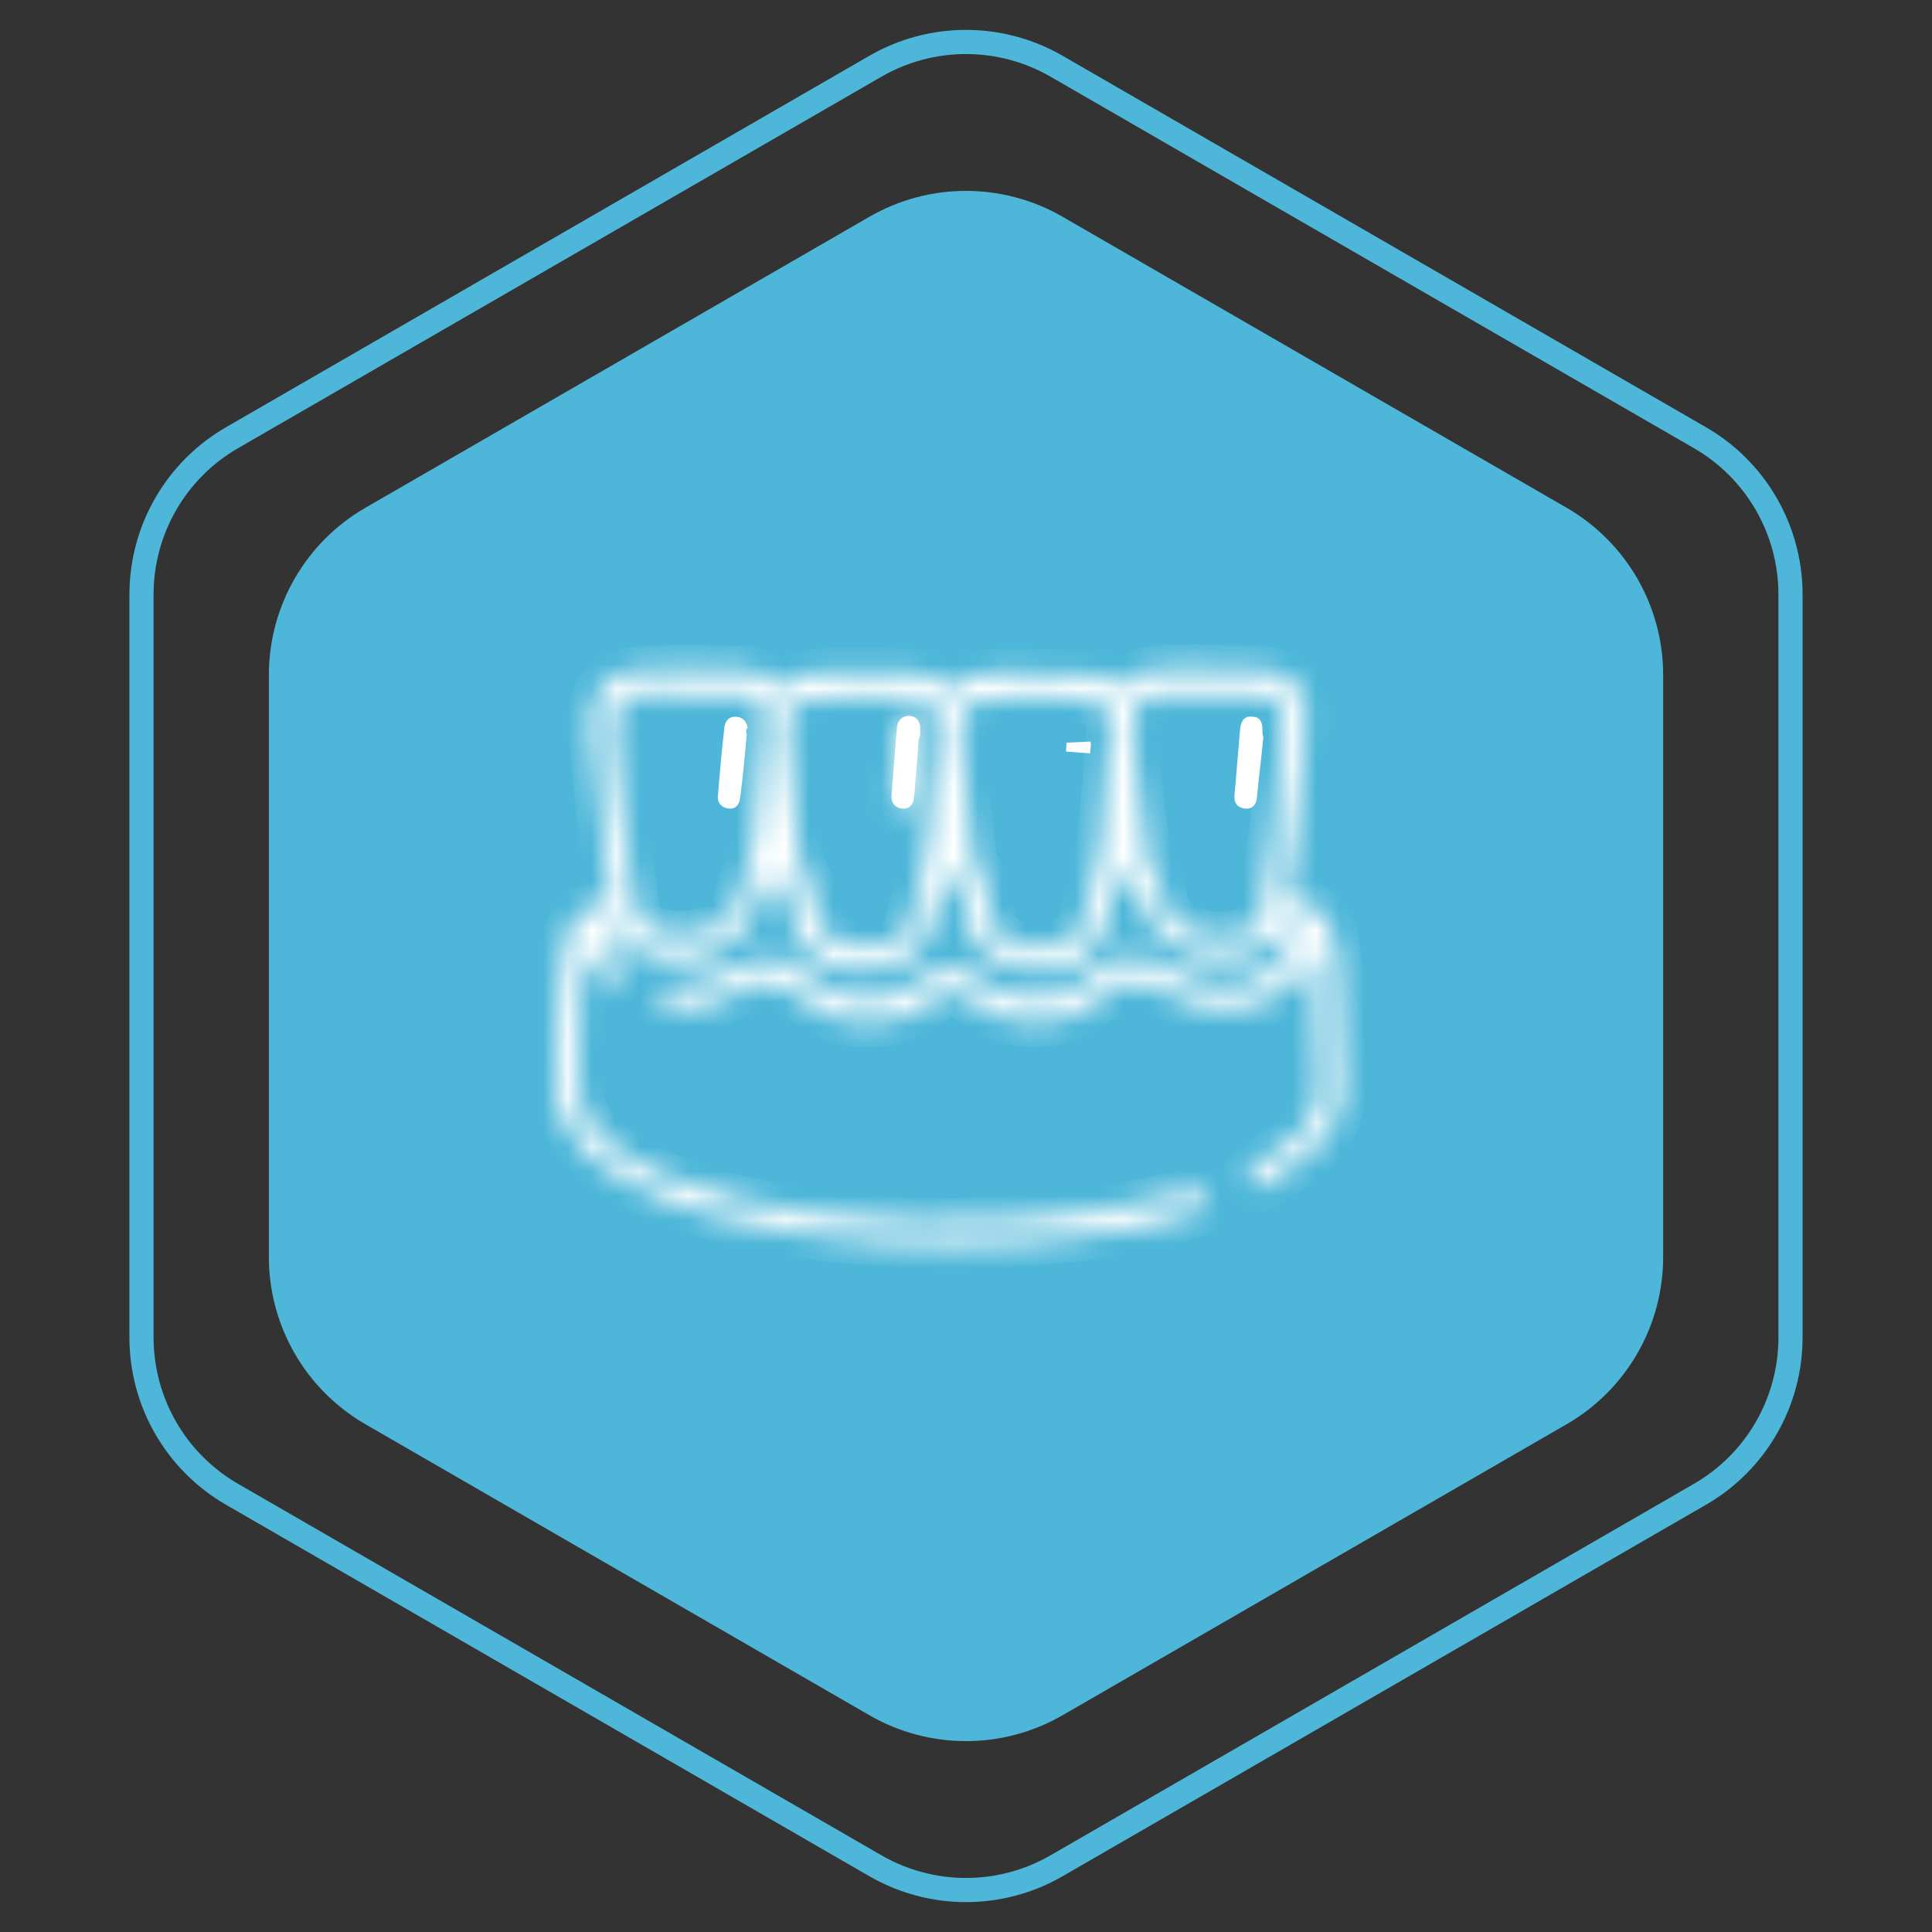 <svg width="80" height="80" viewBox="0 0 80 80" fill="none" xmlns="http://www.w3.org/2000/svg">
<rect x="0" y="0" width="80" height="80" fill="#333333" stroke="none"/>
<path d="M36 8.976C38.475 7.547 41.525 7.547 44 8.976L64.868 21.024C67.343 22.453 68.868 25.094 68.868 27.952V52.048C68.868 54.906 67.343 57.547 64.868 58.976L44 71.024C41.525 72.453 38.475 72.453 36 71.024L15.133 58.976C12.657 57.547 11.133 54.906 11.133 52.048V27.952C11.133 25.094 12.657 22.453 15.133 21.024L36 8.976Z" fill="#4EB7D9"/>
<path d="M36.25 2.742C38.571 1.403 41.429 1.403 43.75 2.742L70.391 18.124C72.712 19.463 74.141 21.939 74.141 24.619V55.381C74.141 58.061 72.712 60.537 70.391 61.876L43.75 77.258C41.429 78.597 38.571 78.597 36.25 77.258L9.609 61.876C7.288 60.537 5.859 58.061 5.859 55.381V24.619C5.859 21.939 7.288 19.463 9.609 18.124L36.25 2.742Z" stroke="#4EB7D9"/>
<mask id="path-3-inside-1_923_1868" fill="white">
<path d="M23.086 42.427C23.125 41.813 23.163 41.237 23.201 40.622C23.24 40.123 23.278 39.624 23.393 39.163C23.585 38.011 24.162 37.512 25.314 37.319C25.237 36.705 25.122 36.052 25.045 35.399C24.853 33.671 24.699 31.981 24.507 30.253C24.507 30.215 24.507 30.215 24.507 30.176C24.469 28.602 25.006 27.872 26.543 27.757C27.925 27.642 29.346 27.718 30.767 27.757C31.343 27.757 31.843 28.026 32.227 28.448C32.841 27.987 33.532 27.872 34.262 27.834C35.414 27.834 36.605 27.834 37.757 27.872C38.333 27.91 38.87 28.102 39.331 28.525C39.907 28.026 40.599 27.872 41.29 27.872C42.596 27.872 43.901 27.872 45.169 27.949C45.591 27.987 45.975 28.218 46.436 28.371C47.051 27.718 47.972 27.68 48.894 27.68C50.008 27.68 51.16 27.68 52.274 27.757C53.541 27.872 54.156 28.602 54.079 29.907C53.964 31.52 53.81 33.133 53.618 34.746C53.541 35.591 53.388 36.398 53.272 37.243C54.348 37.281 54.962 37.857 55.231 38.856C55.308 39.163 55.346 39.47 55.385 39.777C55.461 41.506 55.538 43.195 55.577 44.924C55.615 46.037 55.116 46.998 54.271 47.727C53.695 48.226 53.042 48.649 52.389 49.071C52.12 49.263 51.851 49.148 51.736 48.918C51.582 48.649 51.698 48.457 51.967 48.265C52.504 47.919 53.08 47.574 53.541 47.19C54.271 46.575 54.693 45.73 54.616 44.732C54.54 43.119 54.501 41.506 54.424 39.931C54.424 39.816 54.386 39.662 54.348 39.509C54.309 39.547 54.309 39.547 54.309 39.585C53.503 41.314 51.544 42.274 49.355 41.582C48.856 41.429 48.356 41.198 47.896 40.93C47.204 40.545 46.59 40.545 45.975 41.045C45.783 41.237 45.553 41.39 45.322 41.544C43.825 42.619 41.943 42.619 40.407 41.582C39.447 40.93 39.37 40.93 38.41 41.582C36.873 42.658 34.953 42.619 33.417 41.544C33.187 41.352 32.918 41.198 32.687 41.006C32.15 40.584 31.612 40.584 30.998 40.891C30.498 41.16 29.999 41.429 29.423 41.582C28.924 41.736 28.424 41.775 27.887 41.813C27.58 41.851 27.388 41.621 27.388 41.314C27.388 41.006 27.541 40.853 27.887 40.853C28.732 40.853 29.5 40.584 30.23 40.2C30.652 40.008 31.074 39.816 31.535 39.701C32.073 39.585 32.572 39.777 32.995 40.046C33.302 40.238 33.609 40.469 33.878 40.699C35.107 41.582 36.566 41.621 37.834 40.737C37.91 40.661 37.987 40.622 38.102 40.545C38.986 39.969 39.715 39.931 40.56 40.545C41.06 40.891 41.52 41.198 42.135 41.275C43.057 41.429 43.94 41.314 44.708 40.737C44.938 40.545 45.207 40.392 45.438 40.2C46.321 39.509 47.243 39.509 48.203 40.046C48.856 40.43 49.547 40.699 50.315 40.814C51.621 40.968 52.927 40.277 53.426 39.086C53.503 38.856 53.541 38.587 53.58 38.356C53.541 38.318 53.503 38.318 53.464 38.28C53.349 38.395 53.195 38.472 53.119 38.587C52.12 39.816 49.816 40.008 48.472 39.086C47.742 38.587 47.358 37.819 47.127 37.012C47.127 36.935 47.089 36.859 47.089 36.782C47.012 36.513 46.859 36.398 46.59 36.398C46.321 36.398 46.167 36.551 46.091 36.82C46.014 37.204 45.937 37.55 45.86 37.934C45.553 39.317 44.746 40.085 43.325 40.2C42.442 40.277 41.597 40.085 40.868 39.509C40.483 39.201 40.215 38.779 40.099 38.28C39.984 37.78 39.907 37.281 39.792 36.782C39.754 36.551 39.639 36.398 39.37 36.398C39.101 36.398 38.947 36.513 38.909 36.782C38.832 37.166 38.755 37.55 38.678 37.972C38.486 39.125 37.757 39.777 36.681 40.085C35.837 40.315 35.03 40.238 34.224 39.893C33.494 39.547 33.033 39.009 32.879 38.241C32.803 37.857 32.726 37.435 32.611 37.051C32.534 36.628 32.38 36.475 32.073 36.436C31.766 36.436 31.612 36.59 31.497 37.012C30.921 39.432 28.233 40.545 26.082 39.163C25.813 38.971 25.583 38.702 25.314 38.51C25.237 38.433 25.122 38.433 25.045 38.395C25.045 38.472 24.968 38.625 25.006 38.664C25.198 39.048 25.39 39.47 25.621 39.854C25.813 40.161 25.813 40.392 25.583 40.584C25.352 40.776 25.083 40.737 24.853 40.43C24.622 40.123 24.43 39.777 24.2 39.393C24.123 40.085 24.046 40.737 24.046 41.39C24.008 42.543 24.008 43.695 23.97 44.847C23.931 45.653 24.238 46.345 24.776 46.921C25.544 47.766 26.543 48.303 27.618 48.726C29.577 49.532 31.689 49.955 33.763 50.262C36.566 50.646 39.408 50.684 42.212 50.492C44.516 50.339 46.82 50.032 49.086 49.379C49.163 49.34 49.278 49.34 49.355 49.302C49.662 49.263 49.854 49.379 49.931 49.609C50.008 49.878 49.893 50.108 49.624 50.185C48.932 50.377 48.28 50.569 47.588 50.723C44.017 51.491 40.445 51.644 36.797 51.452C34.339 51.299 31.919 50.992 29.538 50.339C28.04 49.916 26.619 49.417 25.314 48.534C24.2 47.766 23.355 46.806 23.048 45.461C23.086 44.463 23.086 43.464 23.086 42.427ZM35.721 28.832C34.992 28.87 34.262 28.909 33.571 28.986C32.803 29.101 32.572 29.37 32.611 30.138C32.726 31.904 32.918 33.709 33.071 35.476C33.11 35.706 33.225 35.899 33.302 36.091C33.379 36.283 33.494 36.436 33.532 36.628C33.648 37.051 33.724 37.435 33.801 37.857C33.916 38.472 34.262 38.856 34.838 39.048C35.261 39.163 35.683 39.24 36.105 39.24C36.835 39.201 37.526 38.932 37.68 38.126C37.872 37.051 38.333 36.014 38.41 34.9C38.563 33.287 38.717 31.674 38.832 30.023C38.87 29.331 38.64 29.063 37.949 28.947C37.181 28.909 36.451 28.87 35.721 28.832ZM42.865 28.832V28.87C42.634 28.87 42.404 28.87 42.212 28.87C41.674 28.909 41.136 28.909 40.599 29.024C39.984 29.139 39.792 29.408 39.792 30.023C39.792 30.368 39.792 30.714 39.831 31.021C39.946 32.442 40.099 33.863 40.253 35.284C40.291 35.553 40.33 35.822 40.522 36.052C40.637 36.206 40.714 36.436 40.752 36.628C40.868 37.051 40.944 37.512 41.021 37.934C41.136 38.548 41.482 38.932 42.058 39.125C42.788 39.355 43.479 39.317 44.132 38.971C44.478 38.817 44.746 38.548 44.823 38.203C45.054 37.243 45.284 36.321 45.514 35.361C45.553 35.207 45.553 35.015 45.591 34.862C45.745 33.287 45.899 31.674 45.975 30.099C46.014 29.408 45.783 29.101 45.092 28.986C44.362 28.909 43.633 28.87 42.865 28.832ZM25.467 30.599C25.621 33.018 25.928 35.476 26.389 37.896C26.427 38.049 26.504 38.203 26.619 38.28C27.311 38.74 28.117 38.817 28.924 38.625C29.615 38.472 30.268 38.126 30.46 37.435C30.69 36.59 31.113 35.822 31.19 34.9C31.305 33.249 31.535 31.597 31.651 29.946C31.727 29.178 31.459 28.832 30.69 28.794C29.346 28.717 28.002 28.755 26.658 28.755C26.466 28.755 26.235 28.832 26.043 28.909C25.736 29.024 25.544 29.255 25.506 29.6C25.467 29.907 25.467 30.215 25.467 30.599ZM46.935 30.253C46.897 30.253 46.897 30.253 46.859 30.253C47.089 32.058 47.281 33.863 47.512 35.668C47.512 35.706 47.512 35.783 47.55 35.822C47.972 36.206 48.049 36.743 48.164 37.243C48.28 37.704 48.548 38.088 48.932 38.318C49.854 38.856 50.776 38.894 51.775 38.51C52.043 38.395 52.158 38.203 52.197 37.934C52.35 36.705 52.581 35.514 52.735 34.286C52.888 32.865 53.042 31.444 53.119 29.984C53.157 29.216 52.927 28.87 52.158 28.832C50.814 28.755 49.47 28.717 48.126 28.794C47.127 28.832 46.935 29.139 46.935 30.138C46.935 30.176 46.935 30.215 46.935 30.253Z"/>
</mask>
<path d="M23.086 42.427C23.125 41.813 23.163 41.237 23.201 40.622C23.24 40.123 23.278 39.624 23.393 39.163C23.585 38.011 24.162 37.512 25.314 37.319C25.237 36.705 25.122 36.052 25.045 35.399C24.853 33.671 24.699 31.981 24.507 30.253C24.507 30.215 24.507 30.215 24.507 30.176C24.469 28.602 25.006 27.872 26.543 27.757C27.925 27.642 29.346 27.718 30.767 27.757C31.343 27.757 31.843 28.026 32.227 28.448C32.841 27.987 33.532 27.872 34.262 27.834C35.414 27.834 36.605 27.834 37.757 27.872C38.333 27.91 38.87 28.102 39.331 28.525C39.907 28.026 40.599 27.872 41.29 27.872C42.596 27.872 43.901 27.872 45.169 27.949C45.591 27.987 45.975 28.218 46.436 28.371C47.051 27.718 47.972 27.68 48.894 27.68C50.008 27.68 51.16 27.68 52.274 27.757C53.541 27.872 54.156 28.602 54.079 29.907C53.964 31.52 53.81 33.133 53.618 34.746C53.541 35.591 53.388 36.398 53.272 37.243C54.348 37.281 54.962 37.857 55.231 38.856C55.308 39.163 55.346 39.47 55.385 39.777C55.461 41.506 55.538 43.195 55.577 44.924C55.615 46.037 55.116 46.998 54.271 47.727C53.695 48.226 53.042 48.649 52.389 49.071C52.12 49.263 51.851 49.148 51.736 48.918C51.582 48.649 51.698 48.457 51.967 48.265C52.504 47.919 53.08 47.574 53.541 47.19C54.271 46.575 54.693 45.73 54.616 44.732C54.54 43.119 54.501 41.506 54.424 39.931C54.424 39.816 54.386 39.662 54.348 39.509C54.309 39.547 54.309 39.547 54.309 39.585C53.503 41.314 51.544 42.274 49.355 41.582C48.856 41.429 48.356 41.198 47.896 40.93C47.204 40.545 46.59 40.545 45.975 41.045C45.783 41.237 45.553 41.39 45.322 41.544C43.825 42.619 41.943 42.619 40.407 41.582C39.447 40.93 39.37 40.93 38.41 41.582C36.873 42.658 34.953 42.619 33.417 41.544C33.187 41.352 32.918 41.198 32.687 41.006C32.15 40.584 31.612 40.584 30.998 40.891C30.498 41.16 29.999 41.429 29.423 41.582C28.924 41.736 28.424 41.775 27.887 41.813C27.58 41.851 27.388 41.621 27.388 41.314C27.388 41.006 27.541 40.853 27.887 40.853C28.732 40.853 29.5 40.584 30.23 40.2C30.652 40.008 31.074 39.816 31.535 39.701C32.073 39.585 32.572 39.777 32.995 40.046C33.302 40.238 33.609 40.469 33.878 40.699C35.107 41.582 36.566 41.621 37.834 40.737C37.91 40.661 37.987 40.622 38.102 40.545C38.986 39.969 39.715 39.931 40.56 40.545C41.06 40.891 41.52 41.198 42.135 41.275C43.057 41.429 43.94 41.314 44.708 40.737C44.938 40.545 45.207 40.392 45.438 40.2C46.321 39.509 47.243 39.509 48.203 40.046C48.856 40.43 49.547 40.699 50.315 40.814C51.621 40.968 52.927 40.277 53.426 39.086C53.503 38.856 53.541 38.587 53.58 38.356C53.541 38.318 53.503 38.318 53.464 38.28C53.349 38.395 53.195 38.472 53.119 38.587C52.12 39.816 49.816 40.008 48.472 39.086C47.742 38.587 47.358 37.819 47.127 37.012C47.127 36.935 47.089 36.859 47.089 36.782C47.012 36.513 46.859 36.398 46.59 36.398C46.321 36.398 46.167 36.551 46.091 36.82C46.014 37.204 45.937 37.55 45.86 37.934C45.553 39.317 44.746 40.085 43.325 40.2C42.442 40.277 41.597 40.085 40.868 39.509C40.483 39.201 40.215 38.779 40.099 38.28C39.984 37.78 39.907 37.281 39.792 36.782C39.754 36.551 39.639 36.398 39.37 36.398C39.101 36.398 38.947 36.513 38.909 36.782C38.832 37.166 38.755 37.55 38.678 37.972C38.486 39.125 37.757 39.777 36.681 40.085C35.837 40.315 35.03 40.238 34.224 39.893C33.494 39.547 33.033 39.009 32.879 38.241C32.803 37.857 32.726 37.435 32.611 37.051C32.534 36.628 32.38 36.475 32.073 36.436C31.766 36.436 31.612 36.59 31.497 37.012C30.921 39.432 28.233 40.545 26.082 39.163C25.813 38.971 25.583 38.702 25.314 38.51C25.237 38.433 25.122 38.433 25.045 38.395C25.045 38.472 24.968 38.625 25.006 38.664C25.198 39.048 25.39 39.47 25.621 39.854C25.813 40.161 25.813 40.392 25.583 40.584C25.352 40.776 25.083 40.737 24.853 40.43C24.622 40.123 24.43 39.777 24.2 39.393C24.123 40.085 24.046 40.737 24.046 41.39C24.008 42.543 24.008 43.695 23.97 44.847C23.931 45.653 24.238 46.345 24.776 46.921C25.544 47.766 26.543 48.303 27.618 48.726C29.577 49.532 31.689 49.955 33.763 50.262C36.566 50.646 39.408 50.684 42.212 50.492C44.516 50.339 46.82 50.032 49.086 49.379C49.163 49.34 49.278 49.34 49.355 49.302C49.662 49.263 49.854 49.379 49.931 49.609C50.008 49.878 49.893 50.108 49.624 50.185C48.932 50.377 48.28 50.569 47.588 50.723C44.017 51.491 40.445 51.644 36.797 51.452C34.339 51.299 31.919 50.992 29.538 50.339C28.04 49.916 26.619 49.417 25.314 48.534C24.2 47.766 23.355 46.806 23.048 45.461C23.086 44.463 23.086 43.464 23.086 42.427ZM35.721 28.832C34.992 28.87 34.262 28.909 33.571 28.986C32.803 29.101 32.572 29.37 32.611 30.138C32.726 31.904 32.918 33.709 33.071 35.476C33.11 35.706 33.225 35.899 33.302 36.091C33.379 36.283 33.494 36.436 33.532 36.628C33.648 37.051 33.724 37.435 33.801 37.857C33.916 38.472 34.262 38.856 34.838 39.048C35.261 39.163 35.683 39.24 36.105 39.24C36.835 39.201 37.526 38.932 37.68 38.126C37.872 37.051 38.333 36.014 38.41 34.9C38.563 33.287 38.717 31.674 38.832 30.023C38.87 29.331 38.64 29.063 37.949 28.947C37.181 28.909 36.451 28.87 35.721 28.832ZM42.865 28.832V28.87C42.634 28.87 42.404 28.87 42.212 28.87C41.674 28.909 41.136 28.909 40.599 29.024C39.984 29.139 39.792 29.408 39.792 30.023C39.792 30.368 39.792 30.714 39.831 31.021C39.946 32.442 40.099 33.863 40.253 35.284C40.291 35.553 40.33 35.822 40.522 36.052C40.637 36.206 40.714 36.436 40.752 36.628C40.868 37.051 40.944 37.512 41.021 37.934C41.136 38.548 41.482 38.932 42.058 39.125C42.788 39.355 43.479 39.317 44.132 38.971C44.478 38.817 44.746 38.548 44.823 38.203C45.054 37.243 45.284 36.321 45.514 35.361C45.553 35.207 45.553 35.015 45.591 34.862C45.745 33.287 45.899 31.674 45.975 30.099C46.014 29.408 45.783 29.101 45.092 28.986C44.362 28.909 43.633 28.87 42.865 28.832ZM25.467 30.599C25.621 33.018 25.928 35.476 26.389 37.896C26.427 38.049 26.504 38.203 26.619 38.28C27.311 38.74 28.117 38.817 28.924 38.625C29.615 38.472 30.268 38.126 30.46 37.435C30.69 36.59 31.113 35.822 31.19 34.9C31.305 33.249 31.535 31.597 31.651 29.946C31.727 29.178 31.459 28.832 30.69 28.794C29.346 28.717 28.002 28.755 26.658 28.755C26.466 28.755 26.235 28.832 26.043 28.909C25.736 29.024 25.544 29.255 25.506 29.6C25.467 29.907 25.467 30.215 25.467 30.599ZM46.935 30.253C46.897 30.253 46.897 30.253 46.859 30.253C47.089 32.058 47.281 33.863 47.512 35.668C47.512 35.706 47.512 35.783 47.55 35.822C47.972 36.206 48.049 36.743 48.164 37.243C48.28 37.704 48.548 38.088 48.932 38.318C49.854 38.856 50.776 38.894 51.775 38.51C52.043 38.395 52.158 38.203 52.197 37.934C52.35 36.705 52.581 35.514 52.735 34.286C52.888 32.865 53.042 31.444 53.119 29.984C53.157 29.216 52.927 28.87 52.158 28.832C50.814 28.755 49.47 28.717 48.126 28.794C47.127 28.832 46.935 29.139 46.935 30.138C46.935 30.176 46.935 30.215 46.935 30.253Z" fill="white" stroke="white" stroke-width="2" mask="url(#path-3-inside-1_923_1868)"/>
<mask id="path-4-inside-2_923_1868" fill="white">
<path d="M38.026 30.829C37.987 31.482 37.91 32.135 37.872 32.788C37.872 32.903 37.834 32.98 37.834 33.095C37.795 33.364 37.603 33.517 37.334 33.479C37.066 33.441 36.912 33.249 36.912 32.98C36.989 32.02 37.066 31.06 37.142 30.099C37.181 29.831 37.334 29.677 37.603 29.639C37.872 29.639 38.064 29.792 38.102 30.061C38.102 30.176 38.102 30.33 38.102 30.445C38.026 30.599 38.026 30.714 38.026 30.829Z"/>
</mask>
<path d="M38.026 30.829C37.987 31.482 37.91 32.135 37.872 32.788C37.872 32.903 37.834 32.98 37.834 33.095C37.795 33.364 37.603 33.517 37.334 33.479C37.066 33.441 36.912 33.249 36.912 32.98C36.989 32.02 37.066 31.06 37.142 30.099C37.181 29.831 37.334 29.677 37.603 29.639C37.872 29.639 38.064 29.792 38.102 30.061C38.102 30.176 38.102 30.33 38.102 30.445C38.026 30.599 38.026 30.714 38.026 30.829Z" fill="white"/>
<path d="M38.026 30.829L39.024 30.888L39.026 30.858V30.829H38.026ZM37.872 32.788L36.874 32.729L36.872 32.758V32.788H37.872ZM37.834 33.095L38.824 33.236L38.834 33.166V33.095H37.834ZM36.912 32.98L35.915 32.9L35.912 32.94V32.98H36.912ZM37.142 30.099L36.152 29.958L36.148 29.989L36.145 30.02L37.142 30.099ZM37.603 29.639V28.639H37.532L37.462 28.649L37.603 29.639ZM38.102 30.061H39.102V29.99L39.092 29.92L38.102 30.061ZM38.102 30.445L38.997 30.892L39.102 30.681V30.445H38.102ZM37.027 30.77C37.009 31.08 36.982 31.392 36.953 31.721C36.924 32.045 36.894 32.386 36.874 32.729L38.87 32.846C38.889 32.537 38.916 32.225 38.945 31.896C38.974 31.572 39.004 31.231 39.024 30.888L37.027 30.77ZM36.872 32.788C36.872 32.734 36.883 32.693 36.872 32.745C36.864 32.789 36.834 32.926 36.834 33.095H38.834C38.834 33.148 38.823 33.19 38.833 33.138C38.842 33.094 38.872 32.956 38.872 32.788H36.872ZM36.844 32.954C36.854 32.883 36.901 32.734 37.056 32.613C37.217 32.488 37.386 32.476 37.476 32.489L37.193 34.469C37.552 34.52 37.951 34.451 38.284 34.192C38.613 33.936 38.775 33.576 38.824 33.236L36.844 32.954ZM37.476 32.489C37.553 32.5 37.684 32.548 37.791 32.676C37.893 32.799 37.912 32.923 37.912 32.98H35.912C35.912 33.306 36.007 33.66 36.254 33.956C36.505 34.257 36.846 34.419 37.193 34.469L37.476 32.489ZM37.909 33.06C37.947 32.58 37.986 32.099 38.024 31.619C38.062 31.139 38.101 30.659 38.139 30.179L36.145 30.02C36.107 30.5 36.069 30.98 36.03 31.46C35.992 31.94 35.953 32.42 35.915 32.9L37.909 33.06ZM38.132 30.241C38.129 30.266 38.104 30.379 37.993 30.49C37.883 30.601 37.77 30.625 37.745 30.629L37.462 28.649C37.167 28.691 36.844 28.811 36.579 29.076C36.315 29.34 36.194 29.664 36.152 29.958L38.132 30.241ZM37.603 30.639C37.546 30.639 37.422 30.62 37.299 30.517C37.171 30.411 37.124 30.28 37.112 30.203L39.092 29.92C39.043 29.573 38.88 29.231 38.579 28.981C38.283 28.734 37.929 28.639 37.603 28.639V30.639ZM37.102 30.061C37.102 30.061 37.102 30.061 37.102 30.062C37.102 30.062 37.102 30.062 37.102 30.062C37.102 30.063 37.102 30.063 37.102 30.063C37.102 30.063 37.102 30.064 37.102 30.064C37.102 30.064 37.102 30.064 37.102 30.064C37.102 30.065 37.102 30.065 37.102 30.065C37.102 30.065 37.102 30.066 37.102 30.066C37.102 30.066 37.102 30.066 37.102 30.067C37.102 30.067 37.102 30.067 37.102 30.067C37.102 30.067 37.102 30.068 37.102 30.068C37.102 30.068 37.102 30.068 37.102 30.069C37.102 30.069 37.102 30.069 37.102 30.069C37.102 30.07 37.102 30.07 37.102 30.07C37.102 30.07 37.102 30.07 37.102 30.071C37.102 30.071 37.102 30.071 37.102 30.071C37.102 30.072 37.102 30.072 37.102 30.072C37.102 30.072 37.102 30.072 37.102 30.073C37.102 30.073 37.102 30.073 37.102 30.073C37.102 30.074 37.102 30.074 37.102 30.074C37.102 30.074 37.102 30.075 37.102 30.075C37.102 30.075 37.102 30.075 37.102 30.075C37.102 30.076 37.102 30.076 37.102 30.076C37.102 30.076 37.102 30.077 37.102 30.077C37.102 30.077 37.102 30.077 37.102 30.078C37.102 30.078 37.102 30.078 37.102 30.078C37.102 30.078 37.102 30.079 37.102 30.079C37.102 30.079 37.102 30.079 37.102 30.08C37.102 30.08 37.102 30.08 37.102 30.08C37.102 30.081 37.102 30.081 37.102 30.081C37.102 30.081 37.102 30.081 37.102 30.082C37.102 30.082 37.102 30.082 37.102 30.082C37.102 30.083 37.102 30.083 37.102 30.083C37.102 30.083 37.102 30.084 37.102 30.084C37.102 30.084 37.102 30.084 37.102 30.084C37.102 30.085 37.102 30.085 37.102 30.085C37.102 30.085 37.102 30.086 37.102 30.086C37.102 30.086 37.102 30.086 37.102 30.087C37.102 30.087 37.102 30.087 37.102 30.087C37.102 30.088 37.102 30.088 37.102 30.088C37.102 30.088 37.102 30.088 37.102 30.089C37.102 30.089 37.102 30.089 37.102 30.089C37.102 30.09 37.102 30.09 37.102 30.09C37.102 30.09 37.102 30.091 37.102 30.091C37.102 30.091 37.102 30.091 37.102 30.092C37.102 30.092 37.102 30.092 37.102 30.092C37.102 30.093 37.102 30.093 37.102 30.093C37.102 30.093 37.102 30.093 37.102 30.094C37.102 30.094 37.102 30.094 37.102 30.094C37.102 30.095 37.102 30.095 37.102 30.095C37.102 30.095 37.102 30.096 37.102 30.096C37.102 30.096 37.102 30.096 37.102 30.097C37.102 30.097 37.102 30.097 37.102 30.097C37.102 30.098 37.102 30.098 37.102 30.098C37.102 30.098 37.102 30.099 37.102 30.099C37.102 30.099 37.102 30.099 37.102 30.099C37.102 30.1 37.102 30.1 37.102 30.1C37.102 30.1 37.102 30.101 37.102 30.101C37.102 30.101 37.102 30.101 37.102 30.102C37.102 30.102 37.102 30.102 37.102 30.102C37.102 30.102 37.102 30.103 37.102 30.103C37.102 30.103 37.102 30.104 37.102 30.104C37.102 30.104 37.102 30.104 37.102 30.105C37.102 30.105 37.102 30.105 37.102 30.105C37.102 30.105 37.102 30.106 37.102 30.106C37.102 30.106 37.102 30.106 37.102 30.107C37.102 30.107 37.102 30.107 37.102 30.107C37.102 30.108 37.102 30.108 37.102 30.108C37.102 30.108 37.102 30.109 37.102 30.109C37.102 30.109 37.102 30.109 37.102 30.11C37.102 30.11 37.102 30.11 37.102 30.11C37.102 30.11 37.102 30.111 37.102 30.111C37.102 30.111 37.102 30.111 37.102 30.112C37.102 30.112 37.102 30.112 37.102 30.113C37.102 30.113 37.102 30.113 37.102 30.113C37.102 30.113 37.102 30.114 37.102 30.114C37.102 30.114 37.102 30.114 37.102 30.115C37.102 30.115 37.102 30.115 37.102 30.115C37.102 30.116 37.102 30.116 37.102 30.116C37.102 30.116 37.102 30.117 37.102 30.117C37.102 30.117 37.102 30.117 37.102 30.118C37.102 30.118 37.102 30.118 37.102 30.118C37.102 30.119 37.102 30.119 37.102 30.119C37.102 30.119 37.102 30.119 37.102 30.12C37.102 30.12 37.102 30.12 37.102 30.12C37.102 30.121 37.102 30.121 37.102 30.121C37.102 30.122 37.102 30.122 37.102 30.122C37.102 30.122 37.102 30.122 37.102 30.123C37.102 30.123 37.102 30.123 37.102 30.123C37.102 30.124 37.102 30.124 37.102 30.124C37.102 30.125 37.102 30.125 37.102 30.125C37.102 30.125 37.102 30.125 37.102 30.126C37.102 30.126 37.102 30.126 37.102 30.126C37.102 30.127 37.102 30.127 37.102 30.127C37.102 30.127 37.102 30.128 37.102 30.128C37.102 30.128 37.102 30.128 37.102 30.129C37.102 30.129 37.102 30.129 37.102 30.129C37.102 30.13 37.102 30.13 37.102 30.13C37.102 30.13 37.102 30.131 37.102 30.131C37.102 30.131 37.102 30.131 37.102 30.132C37.102 30.132 37.102 30.132 37.102 30.132C37.102 30.133 37.102 30.133 37.102 30.133C37.102 30.133 37.102 30.134 37.102 30.134C37.102 30.134 37.102 30.134 37.102 30.135C37.102 30.135 37.102 30.135 37.102 30.135C37.102 30.136 37.102 30.136 37.102 30.136C37.102 30.136 37.102 30.137 37.102 30.137C37.102 30.137 37.102 30.137 37.102 30.138C37.102 30.138 37.102 30.138 37.102 30.138C37.102 30.139 37.102 30.139 37.102 30.139C37.102 30.139 37.102 30.14 37.102 30.14C37.102 30.14 37.102 30.14 37.102 30.141C37.102 30.141 37.102 30.141 37.102 30.141C37.102 30.142 37.102 30.142 37.102 30.142C37.102 30.142 37.102 30.143 37.102 30.143C37.102 30.143 37.102 30.143 37.102 30.144C37.102 30.144 37.102 30.144 37.102 30.144C37.102 30.145 37.102 30.145 37.102 30.145C37.102 30.145 37.102 30.146 37.102 30.146C37.102 30.146 37.102 30.146 37.102 30.147C37.102 30.147 37.102 30.147 37.102 30.147C37.102 30.148 37.102 30.148 37.102 30.148C37.102 30.148 37.102 30.149 37.102 30.149C37.102 30.149 37.102 30.149 37.102 30.15C37.102 30.15 37.102 30.15 37.102 30.15C37.102 30.151 37.102 30.151 37.102 30.151C37.102 30.151 37.102 30.152 37.102 30.152C37.102 30.152 37.102 30.152 37.102 30.153C37.102 30.153 37.102 30.153 37.102 30.154C37.102 30.154 37.102 30.154 37.102 30.154C37.102 30.154 37.102 30.155 37.102 30.155C37.102 30.155 37.102 30.155 37.102 30.156C37.102 30.156 37.102 30.156 37.102 30.157C37.102 30.157 37.102 30.157 37.102 30.157C37.102 30.157 37.102 30.158 37.102 30.158C37.102 30.158 37.102 30.159 37.102 30.159C37.102 30.159 37.102 30.159 37.102 30.16C37.102 30.16 37.102 30.16 37.102 30.16C37.102 30.161 37.102 30.161 37.102 30.161C37.102 30.161 37.102 30.162 37.102 30.162C37.102 30.162 37.102 30.162 37.102 30.163C37.102 30.163 37.102 30.163 37.102 30.163C37.102 30.164 37.102 30.164 37.102 30.164C37.102 30.164 37.102 30.165 37.102 30.165C37.102 30.165 37.102 30.165 37.102 30.166C37.102 30.166 37.102 30.166 37.102 30.166C37.102 30.167 37.102 30.167 37.102 30.167C37.102 30.168 37.102 30.168 37.102 30.168C37.102 30.168 37.102 30.169 37.102 30.169C37.102 30.169 37.102 30.169 37.102 30.169C37.102 30.17 37.102 30.17 37.102 30.17C37.102 30.171 37.102 30.171 37.102 30.171C37.102 30.171 37.102 30.172 37.102 30.172C37.102 30.172 37.102 30.172 37.102 30.173C37.102 30.173 37.102 30.173 37.102 30.173C37.102 30.174 37.102 30.174 37.102 30.174C37.102 30.174 37.102 30.175 37.102 30.175C37.102 30.175 37.102 30.175 37.102 30.176C37.102 30.176 37.102 30.176 37.102 30.176C37.102 30.177 37.102 30.177 37.102 30.177C37.102 30.177 37.102 30.178 37.102 30.178C37.102 30.178 37.102 30.178 37.102 30.179C37.102 30.179 37.102 30.179 37.102 30.18C37.102 30.18 37.102 30.18 37.102 30.18C37.102 30.181 37.102 30.181 37.102 30.181C37.102 30.181 37.102 30.182 37.102 30.182C37.102 30.182 37.102 30.182 37.102 30.183C37.102 30.183 37.102 30.183 37.102 30.183C37.102 30.184 37.102 30.184 37.102 30.184C37.102 30.184 37.102 30.185 37.102 30.185C37.102 30.185 37.102 30.186 37.102 30.186C37.102 30.186 37.102 30.186 37.102 30.186C37.102 30.187 37.102 30.187 37.102 30.187C37.102 30.188 37.102 30.188 37.102 30.188C37.102 30.188 37.102 30.189 37.102 30.189C37.102 30.189 37.102 30.189 37.102 30.19C37.102 30.19 37.102 30.19 37.102 30.19C37.102 30.191 37.102 30.191 37.102 30.191C37.102 30.191 37.102 30.192 37.102 30.192C37.102 30.192 37.102 30.192 37.102 30.193C37.102 30.193 37.102 30.193 37.102 30.194C37.102 30.194 37.102 30.194 37.102 30.194C37.102 30.195 37.102 30.195 37.102 30.195C37.102 30.195 37.102 30.196 37.102 30.196C37.102 30.196 37.102 30.196 37.102 30.197C37.102 30.197 37.102 30.197 37.102 30.197C37.102 30.198 37.102 30.198 37.102 30.198C37.102 30.198 37.102 30.199 37.102 30.199C37.102 30.199 37.102 30.199 37.102 30.2C37.102 30.2 37.102 30.2 37.102 30.201C37.102 30.201 37.102 30.201 37.102 30.201C37.102 30.201 37.102 30.202 37.102 30.202C37.102 30.202 37.102 30.203 37.102 30.203C37.102 30.203 37.102 30.203 37.102 30.204C37.102 30.204 37.102 30.204 37.102 30.204C37.102 30.205 37.102 30.205 37.102 30.205C37.102 30.205 37.102 30.206 37.102 30.206C37.102 30.206 37.102 30.206 37.102 30.207C37.102 30.207 37.102 30.207 37.102 30.207C37.102 30.208 37.102 30.208 37.102 30.208C37.102 30.209 37.102 30.209 37.102 30.209C37.102 30.209 37.102 30.21 37.102 30.21C37.102 30.21 37.102 30.21 37.102 30.211C37.102 30.211 37.102 30.211 37.102 30.211C37.102 30.212 37.102 30.212 37.102 30.212C37.102 30.212 37.102 30.213 37.102 30.213C37.102 30.213 37.102 30.213 37.102 30.214C37.102 30.214 37.102 30.214 37.102 30.215C37.102 30.215 37.102 30.215 37.102 30.215C37.102 30.216 37.102 30.216 37.102 30.216C37.102 30.216 37.102 30.217 37.102 30.217C37.102 30.217 37.102 30.217 37.102 30.218C37.102 30.218 37.102 30.218 37.102 30.218C37.102 30.219 37.102 30.219 37.102 30.219C37.102 30.22 37.102 30.22 37.102 30.22C37.102 30.22 37.102 30.221 37.102 30.221C37.102 30.221 37.102 30.221 37.102 30.222C37.102 30.222 37.102 30.222 37.102 30.222C37.102 30.223 37.102 30.223 37.102 30.223C37.102 30.223 37.102 30.224 37.102 30.224C37.102 30.224 37.102 30.224 37.102 30.225C37.102 30.225 37.102 30.225 37.102 30.226C37.102 30.226 37.102 30.226 37.102 30.226C37.102 30.227 37.102 30.227 37.102 30.227C37.102 30.227 37.102 30.228 37.102 30.228C37.102 30.228 37.102 30.228 37.102 30.229C37.102 30.229 37.102 30.229 37.102 30.23C37.102 30.23 37.102 30.23 37.102 30.23C37.102 30.23 37.102 30.231 37.102 30.231C37.102 30.231 37.102 30.232 37.102 30.232C37.102 30.232 37.102 30.232 37.102 30.233C37.102 30.233 37.102 30.233 37.102 30.233C37.102 30.234 37.102 30.234 37.102 30.234C37.102 30.235 37.102 30.235 37.102 30.235C37.102 30.235 37.102 30.235 37.102 30.236C37.102 30.236 37.102 30.236 37.102 30.236C37.102 30.237 37.102 30.237 37.102 30.237C37.102 30.238 37.102 30.238 37.102 30.238C37.102 30.238 37.102 30.239 37.102 30.239C37.102 30.239 37.102 30.239 37.102 30.24C37.102 30.24 37.102 30.24 37.102 30.241C37.102 30.241 37.102 30.241 37.102 30.241C37.102 30.241 37.102 30.242 37.102 30.242C37.102 30.242 37.102 30.243 37.102 30.243C37.102 30.243 37.102 30.243 37.102 30.244C37.102 30.244 37.102 30.244 37.102 30.244C37.102 30.245 37.102 30.245 37.102 30.245C37.102 30.245 37.102 30.246 37.102 30.246C37.102 30.246 37.102 30.247 37.102 30.247C37.102 30.247 37.102 30.247 37.102 30.248C37.102 30.248 37.102 30.248 37.102 30.248C37.102 30.249 37.102 30.249 37.102 30.249C37.102 30.249 37.102 30.25 37.102 30.25C37.102 30.25 37.102 30.25 37.102 30.251C37.102 30.251 37.102 30.251 37.102 30.252C37.102 30.252 37.102 30.252 37.102 30.252C37.102 30.253 37.102 30.253 37.102 30.253C37.102 30.253 37.102 30.254 37.102 30.254C37.102 30.254 37.102 30.254 37.102 30.255C37.102 30.255 37.102 30.255 37.102 30.255C37.102 30.256 37.102 30.256 37.102 30.256C37.102 30.256 37.102 30.257 37.102 30.257C37.102 30.257 37.102 30.258 37.102 30.258C37.102 30.258 37.102 30.258 37.102 30.259C37.102 30.259 37.102 30.259 37.102 30.259C37.102 30.26 37.102 30.26 37.102 30.26C37.102 30.26 37.102 30.261 37.102 30.261C37.102 30.261 37.102 30.262 37.102 30.262C37.102 30.262 37.102 30.262 37.102 30.262C37.102 30.263 37.102 30.263 37.102 30.263C37.102 30.264 37.102 30.264 37.102 30.264C37.102 30.264 37.102 30.265 37.102 30.265C37.102 30.265 37.102 30.265 37.102 30.266C37.102 30.266 37.102 30.266 37.102 30.267C37.102 30.267 37.102 30.267 37.102 30.267C37.102 30.267 37.102 30.268 37.102 30.268C37.102 30.268 37.102 30.269 37.102 30.269C37.102 30.269 37.102 30.269 37.102 30.27C37.102 30.27 37.102 30.27 37.102 30.27C37.102 30.271 37.102 30.271 37.102 30.271C37.102 30.271 37.102 30.272 37.102 30.272C37.102 30.272 37.102 30.273 37.102 30.273C37.102 30.273 37.102 30.273 37.102 30.274C37.102 30.274 37.102 30.274 37.102 30.274C37.102 30.275 37.102 30.275 37.102 30.275C37.102 30.275 37.102 30.276 37.102 30.276C37.102 30.276 37.102 30.276 37.102 30.277C37.102 30.277 37.102 30.277 37.102 30.277C37.102 30.278 37.102 30.278 37.102 30.278C37.102 30.279 37.102 30.279 37.102 30.279C37.102 30.279 37.102 30.28 37.102 30.28C37.102 30.28 37.102 30.28 37.102 30.281C37.102 30.281 37.102 30.281 37.102 30.281C37.102 30.282 37.102 30.282 37.102 30.282C37.102 30.282 37.102 30.283 37.102 30.283C37.102 30.283 37.102 30.284 37.102 30.284C37.102 30.284 37.102 30.284 37.102 30.285C37.102 30.285 37.102 30.285 37.102 30.285C37.102 30.286 37.102 30.286 37.102 30.286C37.102 30.286 37.102 30.287 37.102 30.287C37.102 30.287 37.102 30.287 37.102 30.288C37.102 30.288 37.102 30.288 37.102 30.288C37.102 30.289 37.102 30.289 37.102 30.289C37.102 30.29 37.102 30.29 37.102 30.29C37.102 30.29 37.102 30.291 37.102 30.291C37.102 30.291 37.102 30.291 37.102 30.292C37.102 30.292 37.102 30.292 37.102 30.292C37.102 30.293 37.102 30.293 37.102 30.293C37.102 30.293 37.102 30.294 37.102 30.294C37.102 30.294 37.102 30.294 37.102 30.295C37.102 30.295 37.102 30.295 37.102 30.296C37.102 30.296 37.102 30.296 37.102 30.296C37.102 30.297 37.102 30.297 37.102 30.297C37.102 30.297 37.102 30.298 37.102 30.298C37.102 30.298 37.102 30.298 37.102 30.299C37.102 30.299 37.102 30.299 37.102 30.299C37.102 30.3 37.102 30.3 37.102 30.3C37.102 30.3 37.102 30.301 37.102 30.301C37.102 30.301 37.102 30.302 37.102 30.302C37.102 30.302 37.102 30.302 37.102 30.303C37.102 30.303 37.102 30.303 37.102 30.303C37.102 30.304 37.102 30.304 37.102 30.304C37.102 30.304 37.102 30.305 37.102 30.305C37.102 30.305 37.102 30.305 37.102 30.306C37.102 30.306 37.102 30.306 37.102 30.306C37.102 30.307 37.102 30.307 37.102 30.307C37.102 30.308 37.102 30.308 37.102 30.308C37.102 30.308 37.102 30.308 37.102 30.309C37.102 30.309 37.102 30.309 37.102 30.31C37.102 30.31 37.102 30.31 37.102 30.31C37.102 30.311 37.102 30.311 37.102 30.311C37.102 30.311 37.102 30.312 37.102 30.312C37.102 30.312 37.102 30.312 37.102 30.313C37.102 30.313 37.102 30.313 37.102 30.314C37.102 30.314 37.102 30.314 37.102 30.314C37.102 30.314 37.102 30.315 37.102 30.315C37.102 30.315 37.102 30.316 37.102 30.316C37.102 30.316 37.102 30.316 37.102 30.317C37.102 30.317 37.102 30.317 37.102 30.317C37.102 30.318 37.102 30.318 37.102 30.318C37.102 30.318 37.102 30.319 37.102 30.319C37.102 30.319 37.102 30.319 37.102 30.32C37.102 30.32 37.102 30.32 37.102 30.32C37.102 30.321 37.102 30.321 37.102 30.321C37.102 30.322 37.102 30.322 37.102 30.322C37.102 30.322 37.102 30.323 37.102 30.323C37.102 30.323 37.102 30.323 37.102 30.324C37.102 30.324 37.102 30.324 37.102 30.324C37.102 30.325 37.102 30.325 37.102 30.325C37.102 30.325 37.102 30.326 37.102 30.326C37.102 30.326 37.102 30.326 37.102 30.327C37.102 30.327 37.102 30.327 37.102 30.327C37.102 30.328 37.102 30.328 37.102 30.328C37.102 30.328 37.102 30.329 37.102 30.329C37.102 30.329 37.102 30.329 37.102 30.33C37.102 30.33 37.102 30.33 37.102 30.331C37.102 30.331 37.102 30.331 37.102 30.331C37.102 30.331 37.102 30.332 37.102 30.332C37.102 30.332 37.102 30.333 37.102 30.333C37.102 30.333 37.102 30.333 37.102 30.334C37.102 30.334 37.102 30.334 37.102 30.334C37.102 30.335 37.102 30.335 37.102 30.335C37.102 30.335 37.102 30.336 37.102 30.336C37.102 30.336 37.102 30.336 37.102 30.337C37.102 30.337 37.102 30.337 37.102 30.337C37.102 30.338 37.102 30.338 37.102 30.338C37.102 30.338 37.102 30.339 37.102 30.339C37.102 30.339 37.102 30.34 37.102 30.34C37.102 30.34 37.102 30.34 37.102 30.34C37.102 30.341 37.102 30.341 37.102 30.341C37.102 30.341 37.102 30.342 37.102 30.342C37.102 30.342 37.102 30.343 37.102 30.343C37.102 30.343 37.102 30.343 37.102 30.344C37.102 30.344 37.102 30.344 37.102 30.344C37.102 30.345 37.102 30.345 37.102 30.345C37.102 30.345 37.102 30.346 37.102 30.346C37.102 30.346 37.102 30.346 37.102 30.347C37.102 30.347 37.102 30.347 37.102 30.347C37.102 30.348 37.102 30.348 37.102 30.348C37.102 30.348 37.102 30.349 37.102 30.349C37.102 30.349 37.102 30.349 37.102 30.35C37.102 30.35 37.102 30.35 37.102 30.35C37.102 30.351 37.102 30.351 37.102 30.351C37.102 30.351 37.102 30.352 37.102 30.352C37.102 30.352 37.102 30.352 37.102 30.353C37.102 30.353 37.102 30.353 37.102 30.354C37.102 30.354 37.102 30.354 37.102 30.354C37.102 30.355 37.102 30.355 37.102 30.355C37.102 30.355 37.102 30.355 37.102 30.356C37.102 30.356 37.102 30.356 37.102 30.357C37.102 30.357 37.102 30.357 37.102 30.357C37.102 30.358 37.102 30.358 37.102 30.358C37.102 30.358 37.102 30.358 37.102 30.359C37.102 30.359 37.102 30.359 37.102 30.36C37.102 30.36 37.102 30.36 37.102 30.36C37.102 30.36 37.102 30.361 37.102 30.361C37.102 30.361 37.102 30.361 37.102 30.362C37.102 30.362 37.102 30.362 37.102 30.363C37.102 30.363 37.102 30.363 37.102 30.363C37.102 30.363 37.102 30.364 37.102 30.364C37.102 30.364 37.102 30.364 37.102 30.365C37.102 30.365 37.102 30.365 37.102 30.366C37.102 30.366 37.102 30.366 37.102 30.366C37.102 30.366 37.102 30.367 37.102 30.367C37.102 30.367 37.102 30.367 37.102 30.368C37.102 30.368 37.102 30.368 37.102 30.369C37.102 30.369 37.102 30.369 37.102 30.369C37.102 30.369 37.102 30.37 37.102 30.37C37.102 30.37 37.102 30.37 37.102 30.371C37.102 30.371 37.102 30.371 37.102 30.372C37.102 30.372 37.102 30.372 37.102 30.372C37.102 30.372 37.102 30.373 37.102 30.373C37.102 30.373 37.102 30.373 37.102 30.374C37.102 30.374 37.102 30.374 37.102 30.375C37.102 30.375 37.102 30.375 37.102 30.375C37.102 30.375 37.102 30.376 37.102 30.376C37.102 30.376 37.102 30.377 37.102 30.377C37.102 30.377 37.102 30.377 37.102 30.378C37.102 30.378 37.102 30.378 37.102 30.378C37.102 30.378 37.102 30.379 37.102 30.379C37.102 30.379 37.102 30.38 37.102 30.38C37.102 30.38 37.102 30.38 37.102 30.381C37.102 30.381 37.102 30.381 37.102 30.381C37.102 30.381 37.102 30.382 37.102 30.382C37.102 30.382 37.102 30.382 37.102 30.383C37.102 30.383 37.102 30.383 37.102 30.383C37.102 30.384 37.102 30.384 37.102 30.384C37.102 30.384 37.102 30.385 37.102 30.385C37.102 30.385 37.102 30.385 37.102 30.386C37.102 30.386 37.102 30.386 37.102 30.386C37.102 30.387 37.102 30.387 37.102 30.387C37.102 30.387 37.102 30.388 37.102 30.388C37.102 30.388 37.102 30.388 37.102 30.389C37.102 30.389 37.102 30.389 37.102 30.389C37.102 30.39 37.102 30.39 37.102 30.39C37.102 30.39 37.102 30.39 37.102 30.391C37.102 30.391 37.102 30.391 37.102 30.392C37.102 30.392 37.102 30.392 37.102 30.392C37.102 30.392 37.102 30.393 37.102 30.393C37.102 30.393 37.102 30.393 37.102 30.394C37.102 30.394 37.102 30.394 37.102 30.394C37.102 30.395 37.102 30.395 37.102 30.395C37.102 30.395 37.102 30.396 37.102 30.396C37.102 30.396 37.102 30.396 37.102 30.397C37.102 30.397 37.102 30.397 37.102 30.397C37.102 30.398 37.102 30.398 37.102 30.398C37.102 30.398 37.102 30.399 37.102 30.399C37.102 30.399 37.102 30.399 37.102 30.399C37.102 30.4 37.102 30.4 37.102 30.4C37.102 30.401 37.102 30.401 37.102 30.401C37.102 30.401 37.102 30.401 37.102 30.402C37.102 30.402 37.102 30.402 37.102 30.402C37.102 30.403 37.102 30.403 37.102 30.403C37.102 30.403 37.102 30.404 37.102 30.404C37.102 30.404 37.102 30.404 37.102 30.405C37.102 30.405 37.102 30.405 37.102 30.405C37.102 30.405 37.102 30.406 37.102 30.406C37.102 30.406 37.102 30.407 37.102 30.407C37.102 30.407 37.102 30.407 37.102 30.407C37.102 30.408 37.102 30.408 37.102 30.408C37.102 30.408 37.102 30.409 37.102 30.409C37.102 30.409 37.102 30.409 37.102 30.41C37.102 30.41 37.102 30.41 37.102 30.41C37.102 30.411 37.102 30.411 37.102 30.411C37.102 30.411 37.102 30.412 37.102 30.412C37.102 30.412 37.102 30.412 37.102 30.413C37.102 30.413 37.102 30.413 37.102 30.413C37.102 30.413 37.102 30.414 37.102 30.414C37.102 30.414 37.102 30.414 37.102 30.415C37.102 30.415 37.102 30.415 37.102 30.415C37.102 30.416 37.102 30.416 37.102 30.416C37.102 30.416 37.102 30.416 37.102 30.417C37.102 30.417 37.102 30.417 37.102 30.417C37.102 30.418 37.102 30.418 37.102 30.418C37.102 30.418 37.102 30.419 37.102 30.419C37.102 30.419 37.102 30.419 37.102 30.42C37.102 30.42 37.102 30.42 37.102 30.42C37.102 30.421 37.102 30.421 37.102 30.421C37.102 30.421 37.102 30.421 37.102 30.422C37.102 30.422 37.102 30.422 37.102 30.422C37.102 30.423 37.102 30.423 37.102 30.423C37.102 30.423 37.102 30.424 37.102 30.424C37.102 30.424 37.102 30.424 37.102 30.424C37.102 30.425 37.102 30.425 37.102 30.425C37.102 30.425 37.102 30.426 37.102 30.426C37.102 30.426 37.102 30.426 37.102 30.427C37.102 30.427 37.102 30.427 37.102 30.427C37.102 30.427 37.102 30.428 37.102 30.428C37.102 30.428 37.102 30.428 37.102 30.429C37.102 30.429 37.102 30.429 37.102 30.429C37.102 30.43 37.102 30.43 37.102 30.43C37.102 30.43 37.102 30.43 37.102 30.431C37.102 30.431 37.102 30.431 37.102 30.431C37.102 30.432 37.102 30.432 37.102 30.432C37.102 30.432 37.102 30.433 37.102 30.433C37.102 30.433 37.102 30.433 37.102 30.433C37.102 30.434 37.102 30.434 37.102 30.434C37.102 30.434 37.102 30.435 37.102 30.435C37.102 30.435 37.102 30.435 37.102 30.436C37.102 30.436 37.102 30.436 37.102 30.436C37.102 30.436 37.102 30.437 37.102 30.437C37.102 30.437 37.102 30.437 37.102 30.438C37.102 30.438 37.102 30.438 37.102 30.438C37.102 30.439 37.102 30.439 37.102 30.439C37.102 30.439 37.102 30.439 37.102 30.44C37.102 30.44 37.102 30.44 37.102 30.44C37.102 30.441 37.102 30.441 37.102 30.441C37.102 30.441 37.102 30.442 37.102 30.442C37.102 30.442 37.102 30.442 37.102 30.442C37.102 30.443 37.102 30.443 37.102 30.443C37.102 30.443 37.102 30.444 37.102 30.444C37.102 30.444 37.102 30.444 37.102 30.444C37.102 30.445 37.102 30.445 37.102 30.445H39.102C39.102 30.445 39.102 30.445 39.102 30.444C39.102 30.444 39.102 30.444 39.102 30.444C39.102 30.444 39.102 30.443 39.102 30.443C39.102 30.443 39.102 30.443 39.102 30.442C39.102 30.442 39.102 30.442 39.102 30.442C39.102 30.442 39.102 30.441 39.102 30.441C39.102 30.441 39.102 30.441 39.102 30.44C39.102 30.44 39.102 30.44 39.102 30.44C39.102 30.439 39.102 30.439 39.102 30.439C39.102 30.439 39.102 30.439 39.102 30.438C39.102 30.438 39.102 30.438 39.102 30.438C39.102 30.437 39.102 30.437 39.102 30.437C39.102 30.437 39.102 30.436 39.102 30.436C39.102 30.436 39.102 30.436 39.102 30.436C39.102 30.435 39.102 30.435 39.102 30.435C39.102 30.435 39.102 30.434 39.102 30.434C39.102 30.434 39.102 30.434 39.102 30.433C39.102 30.433 39.102 30.433 39.102 30.433C39.102 30.433 39.102 30.432 39.102 30.432C39.102 30.432 39.102 30.432 39.102 30.431C39.102 30.431 39.102 30.431 39.102 30.431C39.102 30.43 39.102 30.43 39.102 30.43C39.102 30.43 39.102 30.43 39.102 30.429C39.102 30.429 39.102 30.429 39.102 30.429C39.102 30.428 39.102 30.428 39.102 30.428C39.102 30.428 39.102 30.427 39.102 30.427C39.102 30.427 39.102 30.427 39.102 30.427C39.102 30.426 39.102 30.426 39.102 30.426C39.102 30.426 39.102 30.425 39.102 30.425C39.102 30.425 39.102 30.425 39.102 30.424C39.102 30.424 39.102 30.424 39.102 30.424C39.102 30.424 39.102 30.423 39.102 30.423C39.102 30.423 39.102 30.423 39.102 30.422C39.102 30.422 39.102 30.422 39.102 30.422C39.102 30.421 39.102 30.421 39.102 30.421C39.102 30.421 39.102 30.421 39.102 30.42C39.102 30.42 39.102 30.42 39.102 30.42C39.102 30.419 39.102 30.419 39.102 30.419C39.102 30.419 39.102 30.418 39.102 30.418C39.102 30.418 39.102 30.418 39.102 30.417C39.102 30.417 39.102 30.417 39.102 30.417C39.102 30.416 39.102 30.416 39.102 30.416C39.102 30.416 39.102 30.416 39.102 30.415C39.102 30.415 39.102 30.415 39.102 30.415C39.102 30.414 39.102 30.414 39.102 30.414C39.102 30.414 39.102 30.413 39.102 30.413C39.102 30.413 39.102 30.413 39.102 30.413C39.102 30.412 39.102 30.412 39.102 30.412C39.102 30.412 39.102 30.411 39.102 30.411C39.102 30.411 39.102 30.411 39.102 30.41C39.102 30.41 39.102 30.41 39.102 30.41C39.102 30.409 39.102 30.409 39.102 30.409C39.102 30.409 39.102 30.408 39.102 30.408C39.102 30.408 39.102 30.408 39.102 30.407C39.102 30.407 39.102 30.407 39.102 30.407C39.102 30.407 39.102 30.406 39.102 30.406C39.102 30.406 39.102 30.405 39.102 30.405C39.102 30.405 39.102 30.405 39.102 30.405C39.102 30.404 39.102 30.404 39.102 30.404C39.102 30.404 39.102 30.403 39.102 30.403C39.102 30.403 39.102 30.403 39.102 30.402C39.102 30.402 39.102 30.402 39.102 30.402C39.102 30.401 39.102 30.401 39.102 30.401C39.102 30.401 39.102 30.401 39.102 30.4C39.102 30.4 39.102 30.4 39.102 30.399C39.102 30.399 39.102 30.399 39.102 30.399C39.102 30.399 39.102 30.398 39.102 30.398C39.102 30.398 39.102 30.398 39.102 30.397C39.102 30.397 39.102 30.397 39.102 30.397C39.102 30.396 39.102 30.396 39.102 30.396C39.102 30.396 39.102 30.395 39.102 30.395C39.102 30.395 39.102 30.395 39.102 30.394C39.102 30.394 39.102 30.394 39.102 30.394C39.102 30.393 39.102 30.393 39.102 30.393C39.102 30.393 39.102 30.392 39.102 30.392C39.102 30.392 39.102 30.392 39.102 30.392C39.102 30.391 39.102 30.391 39.102 30.391C39.102 30.39 39.102 30.39 39.102 30.39C39.102 30.39 39.102 30.39 39.102 30.389C39.102 30.389 39.102 30.389 39.102 30.389C39.102 30.388 39.102 30.388 39.102 30.388C39.102 30.388 39.102 30.387 39.102 30.387C39.102 30.387 39.102 30.387 39.102 30.386C39.102 30.386 39.102 30.386 39.102 30.386C39.102 30.385 39.102 30.385 39.102 30.385C39.102 30.385 39.102 30.384 39.102 30.384C39.102 30.384 39.102 30.384 39.102 30.383C39.102 30.383 39.102 30.383 39.102 30.383C39.102 30.382 39.102 30.382 39.102 30.382C39.102 30.382 39.102 30.381 39.102 30.381C39.102 30.381 39.102 30.381 39.102 30.381C39.102 30.38 39.102 30.38 39.102 30.38C39.102 30.38 39.102 30.379 39.102 30.379C39.102 30.379 39.102 30.378 39.102 30.378C39.102 30.378 39.102 30.378 39.102 30.378C39.102 30.377 39.102 30.377 39.102 30.377C39.102 30.377 39.102 30.376 39.102 30.376C39.102 30.376 39.102 30.375 39.102 30.375C39.102 30.375 39.102 30.375 39.102 30.375C39.102 30.374 39.102 30.374 39.102 30.374C39.102 30.373 39.102 30.373 39.102 30.373C39.102 30.373 39.102 30.372 39.102 30.372C39.102 30.372 39.102 30.372 39.102 30.372C39.102 30.371 39.102 30.371 39.102 30.371C39.102 30.37 39.102 30.37 39.102 30.37C39.102 30.37 39.102 30.369 39.102 30.369C39.102 30.369 39.102 30.369 39.102 30.369C39.102 30.368 39.102 30.368 39.102 30.368C39.102 30.367 39.102 30.367 39.102 30.367C39.102 30.367 39.102 30.366 39.102 30.366C39.102 30.366 39.102 30.366 39.102 30.366C39.102 30.365 39.102 30.365 39.102 30.365C39.102 30.364 39.102 30.364 39.102 30.364C39.102 30.364 39.102 30.363 39.102 30.363C39.102 30.363 39.102 30.363 39.102 30.363C39.102 30.362 39.102 30.362 39.102 30.362C39.102 30.361 39.102 30.361 39.102 30.361C39.102 30.361 39.102 30.36 39.102 30.36C39.102 30.36 39.102 30.36 39.102 30.36C39.102 30.359 39.102 30.359 39.102 30.359C39.102 30.358 39.102 30.358 39.102 30.358C39.102 30.358 39.102 30.358 39.102 30.357C39.102 30.357 39.102 30.357 39.102 30.357C39.102 30.356 39.102 30.356 39.102 30.356C39.102 30.355 39.102 30.355 39.102 30.355C39.102 30.355 39.102 30.355 39.102 30.354C39.102 30.354 39.102 30.354 39.102 30.354C39.102 30.353 39.102 30.353 39.102 30.353C39.102 30.352 39.102 30.352 39.102 30.352C39.102 30.352 39.102 30.351 39.102 30.351C39.102 30.351 39.102 30.351 39.102 30.35C39.102 30.35 39.102 30.35 39.102 30.35C39.102 30.349 39.102 30.349 39.102 30.349C39.102 30.349 39.102 30.348 39.102 30.348C39.102 30.348 39.102 30.348 39.102 30.347C39.102 30.347 39.102 30.347 39.102 30.347C39.102 30.346 39.102 30.346 39.102 30.346C39.102 30.346 39.102 30.345 39.102 30.345C39.102 30.345 39.102 30.345 39.102 30.344C39.102 30.344 39.102 30.344 39.102 30.344C39.102 30.343 39.102 30.343 39.102 30.343C39.102 30.343 39.102 30.342 39.102 30.342C39.102 30.342 39.102 30.341 39.102 30.341C39.102 30.341 39.102 30.341 39.102 30.34C39.102 30.34 39.102 30.34 39.102 30.34C39.102 30.34 39.102 30.339 39.102 30.339C39.102 30.339 39.102 30.338 39.102 30.338C39.102 30.338 39.102 30.338 39.102 30.337C39.102 30.337 39.102 30.337 39.102 30.337C39.102 30.336 39.102 30.336 39.102 30.336C39.102 30.336 39.102 30.335 39.102 30.335C39.102 30.335 39.102 30.335 39.102 30.334C39.102 30.334 39.102 30.334 39.102 30.334C39.102 30.333 39.102 30.333 39.102 30.333C39.102 30.333 39.102 30.332 39.102 30.332C39.102 30.332 39.102 30.331 39.102 30.331C39.102 30.331 39.102 30.331 39.102 30.331C39.102 30.33 39.102 30.33 39.102 30.33C39.102 30.329 39.102 30.329 39.102 30.329C39.102 30.329 39.102 30.328 39.102 30.328C39.102 30.328 39.102 30.328 39.102 30.327C39.102 30.327 39.102 30.327 39.102 30.327C39.102 30.326 39.102 30.326 39.102 30.326C39.102 30.326 39.102 30.325 39.102 30.325C39.102 30.325 39.102 30.325 39.102 30.324C39.102 30.324 39.102 30.324 39.102 30.324C39.102 30.323 39.102 30.323 39.102 30.323C39.102 30.323 39.102 30.322 39.102 30.322C39.102 30.322 39.102 30.322 39.102 30.321C39.102 30.321 39.102 30.321 39.102 30.32C39.102 30.32 39.102 30.32 39.102 30.32C39.102 30.319 39.102 30.319 39.102 30.319C39.102 30.319 39.102 30.318 39.102 30.318C39.102 30.318 39.102 30.318 39.102 30.317C39.102 30.317 39.102 30.317 39.102 30.317C39.102 30.316 39.102 30.316 39.102 30.316C39.102 30.316 39.102 30.315 39.102 30.315C39.102 30.315 39.102 30.314 39.102 30.314C39.102 30.314 39.102 30.314 39.102 30.314C39.102 30.313 39.102 30.313 39.102 30.313C39.102 30.312 39.102 30.312 39.102 30.312C39.102 30.312 39.102 30.311 39.102 30.311C39.102 30.311 39.102 30.311 39.102 30.31C39.102 30.31 39.102 30.31 39.102 30.31C39.102 30.309 39.102 30.309 39.102 30.309C39.102 30.308 39.102 30.308 39.102 30.308C39.102 30.308 39.102 30.308 39.102 30.307C39.102 30.307 39.102 30.307 39.102 30.306C39.102 30.306 39.102 30.306 39.102 30.306C39.102 30.305 39.102 30.305 39.102 30.305C39.102 30.305 39.102 30.304 39.102 30.304C39.102 30.304 39.102 30.304 39.102 30.303C39.102 30.303 39.102 30.303 39.102 30.303C39.102 30.302 39.102 30.302 39.102 30.302C39.102 30.302 39.102 30.301 39.102 30.301C39.102 30.301 39.102 30.3 39.102 30.3C39.102 30.3 39.102 30.3 39.102 30.299C39.102 30.299 39.102 30.299 39.102 30.299C39.102 30.298 39.102 30.298 39.102 30.298C39.102 30.298 39.102 30.297 39.102 30.297C39.102 30.297 39.102 30.297 39.102 30.296C39.102 30.296 39.102 30.296 39.102 30.296C39.102 30.295 39.102 30.295 39.102 30.295C39.102 30.294 39.102 30.294 39.102 30.294C39.102 30.294 39.102 30.293 39.102 30.293C39.102 30.293 39.102 30.293 39.102 30.292C39.102 30.292 39.102 30.292 39.102 30.292C39.102 30.291 39.102 30.291 39.102 30.291C39.102 30.291 39.102 30.29 39.102 30.29C39.102 30.29 39.102 30.29 39.102 30.289C39.102 30.289 39.102 30.289 39.102 30.288C39.102 30.288 39.102 30.288 39.102 30.288C39.102 30.287 39.102 30.287 39.102 30.287C39.102 30.287 39.102 30.286 39.102 30.286C39.102 30.286 39.102 30.286 39.102 30.285C39.102 30.285 39.102 30.285 39.102 30.285C39.102 30.284 39.102 30.284 39.102 30.284C39.102 30.284 39.102 30.283 39.102 30.283C39.102 30.283 39.102 30.282 39.102 30.282C39.102 30.282 39.102 30.282 39.102 30.281C39.102 30.281 39.102 30.281 39.102 30.281C39.102 30.28 39.102 30.28 39.102 30.28C39.102 30.28 39.102 30.279 39.102 30.279C39.102 30.279 39.102 30.279 39.102 30.278C39.102 30.278 39.102 30.278 39.102 30.277C39.102 30.277 39.102 30.277 39.102 30.277C39.102 30.276 39.102 30.276 39.102 30.276C39.102 30.276 39.102 30.275 39.102 30.275C39.102 30.275 39.102 30.275 39.102 30.274C39.102 30.274 39.102 30.274 39.102 30.274C39.102 30.273 39.102 30.273 39.102 30.273C39.102 30.273 39.102 30.272 39.102 30.272C39.102 30.272 39.102 30.271 39.102 30.271C39.102 30.271 39.102 30.271 39.102 30.27C39.102 30.27 39.102 30.27 39.102 30.27C39.102 30.269 39.102 30.269 39.102 30.269C39.102 30.269 39.102 30.268 39.102 30.268C39.102 30.268 39.102 30.267 39.102 30.267C39.102 30.267 39.102 30.267 39.102 30.267C39.102 30.266 39.102 30.266 39.102 30.266C39.102 30.265 39.102 30.265 39.102 30.265C39.102 30.265 39.102 30.264 39.102 30.264C39.102 30.264 39.102 30.264 39.102 30.263C39.102 30.263 39.102 30.263 39.102 30.262C39.102 30.262 39.102 30.262 39.102 30.262C39.102 30.262 39.102 30.261 39.102 30.261C39.102 30.261 39.102 30.26 39.102 30.26C39.102 30.26 39.102 30.26 39.102 30.259C39.102 30.259 39.102 30.259 39.102 30.259C39.102 30.258 39.102 30.258 39.102 30.258C39.102 30.258 39.102 30.257 39.102 30.257C39.102 30.257 39.102 30.256 39.102 30.256C39.102 30.256 39.102 30.256 39.102 30.255C39.102 30.255 39.102 30.255 39.102 30.255C39.102 30.254 39.102 30.254 39.102 30.254C39.102 30.254 39.102 30.253 39.102 30.253C39.102 30.253 39.102 30.253 39.102 30.252C39.102 30.252 39.102 30.252 39.102 30.252C39.102 30.251 39.102 30.251 39.102 30.251C39.102 30.25 39.102 30.25 39.102 30.25C39.102 30.25 39.102 30.249 39.102 30.249C39.102 30.249 39.102 30.249 39.102 30.248C39.102 30.248 39.102 30.248 39.102 30.248C39.102 30.247 39.102 30.247 39.102 30.247C39.102 30.247 39.102 30.246 39.102 30.246C39.102 30.246 39.102 30.245 39.102 30.245C39.102 30.245 39.102 30.245 39.102 30.244C39.102 30.244 39.102 30.244 39.102 30.244C39.102 30.243 39.102 30.243 39.102 30.243C39.102 30.243 39.102 30.242 39.102 30.242C39.102 30.242 39.102 30.241 39.102 30.241C39.102 30.241 39.102 30.241 39.102 30.241C39.102 30.24 39.102 30.24 39.102 30.24C39.102 30.239 39.102 30.239 39.102 30.239C39.102 30.239 39.102 30.238 39.102 30.238C39.102 30.238 39.102 30.238 39.102 30.237C39.102 30.237 39.102 30.237 39.102 30.236C39.102 30.236 39.102 30.236 39.102 30.236C39.102 30.235 39.102 30.235 39.102 30.235C39.102 30.235 39.102 30.235 39.102 30.234C39.102 30.234 39.102 30.234 39.102 30.233C39.102 30.233 39.102 30.233 39.102 30.233C39.102 30.232 39.102 30.232 39.102 30.232C39.102 30.232 39.102 30.231 39.102 30.231C39.102 30.231 39.102 30.23 39.102 30.23C39.102 30.23 39.102 30.23 39.102 30.23C39.102 30.229 39.102 30.229 39.102 30.229C39.102 30.228 39.102 30.228 39.102 30.228C39.102 30.228 39.102 30.227 39.102 30.227C39.102 30.227 39.102 30.227 39.102 30.226C39.102 30.226 39.102 30.226 39.102 30.226C39.102 30.225 39.102 30.225 39.102 30.225C39.102 30.224 39.102 30.224 39.102 30.224C39.102 30.224 39.102 30.223 39.102 30.223C39.102 30.223 39.102 30.223 39.102 30.222C39.102 30.222 39.102 30.222 39.102 30.222C39.102 30.221 39.102 30.221 39.102 30.221C39.102 30.221 39.102 30.22 39.102 30.22C39.102 30.22 39.102 30.22 39.102 30.219C39.102 30.219 39.102 30.219 39.102 30.218C39.102 30.218 39.102 30.218 39.102 30.218C39.102 30.217 39.102 30.217 39.102 30.217C39.102 30.217 39.102 30.216 39.102 30.216C39.102 30.216 39.102 30.216 39.102 30.215C39.102 30.215 39.102 30.215 39.102 30.215C39.102 30.214 39.102 30.214 39.102 30.214C39.102 30.213 39.102 30.213 39.102 30.213C39.102 30.213 39.102 30.212 39.102 30.212C39.102 30.212 39.102 30.212 39.102 30.211C39.102 30.211 39.102 30.211 39.102 30.211C39.102 30.21 39.102 30.21 39.102 30.21C39.102 30.21 39.102 30.209 39.102 30.209C39.102 30.209 39.102 30.209 39.102 30.208C39.102 30.208 39.102 30.208 39.102 30.207C39.102 30.207 39.102 30.207 39.102 30.207C39.102 30.206 39.102 30.206 39.102 30.206C39.102 30.206 39.102 30.205 39.102 30.205C39.102 30.205 39.102 30.205 39.102 30.204C39.102 30.204 39.102 30.204 39.102 30.204C39.102 30.203 39.102 30.203 39.102 30.203C39.102 30.203 39.102 30.202 39.102 30.202C39.102 30.202 39.102 30.201 39.102 30.201C39.102 30.201 39.102 30.201 39.102 30.201C39.102 30.2 39.102 30.2 39.102 30.2C39.102 30.199 39.102 30.199 39.102 30.199C39.102 30.199 39.102 30.198 39.102 30.198C39.102 30.198 39.102 30.198 39.102 30.197C39.102 30.197 39.102 30.197 39.102 30.197C39.102 30.196 39.102 30.196 39.102 30.196C39.102 30.196 39.102 30.195 39.102 30.195C39.102 30.195 39.102 30.195 39.102 30.194C39.102 30.194 39.102 30.194 39.102 30.194C39.102 30.193 39.102 30.193 39.102 30.193C39.102 30.192 39.102 30.192 39.102 30.192C39.102 30.192 39.102 30.191 39.102 30.191C39.102 30.191 39.102 30.191 39.102 30.19C39.102 30.19 39.102 30.19 39.102 30.19C39.102 30.189 39.102 30.189 39.102 30.189C39.102 30.189 39.102 30.188 39.102 30.188C39.102 30.188 39.102 30.188 39.102 30.187C39.102 30.187 39.102 30.187 39.102 30.186C39.102 30.186 39.102 30.186 39.102 30.186C39.102 30.186 39.102 30.185 39.102 30.185C39.102 30.185 39.102 30.184 39.102 30.184C39.102 30.184 39.102 30.184 39.102 30.183C39.102 30.183 39.102 30.183 39.102 30.183C39.102 30.182 39.102 30.182 39.102 30.182C39.102 30.182 39.102 30.181 39.102 30.181C39.102 30.181 39.102 30.181 39.102 30.18C39.102 30.18 39.102 30.18 39.102 30.18C39.102 30.179 39.102 30.179 39.102 30.179C39.102 30.178 39.102 30.178 39.102 30.178C39.102 30.178 39.102 30.177 39.102 30.177C39.102 30.177 39.102 30.177 39.102 30.176C39.102 30.176 39.102 30.176 39.102 30.176C39.102 30.175 39.102 30.175 39.102 30.175C39.102 30.175 39.102 30.174 39.102 30.174C39.102 30.174 39.102 30.174 39.102 30.173C39.102 30.173 39.102 30.173 39.102 30.173C39.102 30.172 39.102 30.172 39.102 30.172C39.102 30.172 39.102 30.171 39.102 30.171C39.102 30.171 39.102 30.171 39.102 30.17C39.102 30.17 39.102 30.17 39.102 30.169C39.102 30.169 39.102 30.169 39.102 30.169C39.102 30.169 39.102 30.168 39.102 30.168C39.102 30.168 39.102 30.168 39.102 30.167C39.102 30.167 39.102 30.167 39.102 30.166C39.102 30.166 39.102 30.166 39.102 30.166C39.102 30.165 39.102 30.165 39.102 30.165C39.102 30.165 39.102 30.164 39.102 30.164C39.102 30.164 39.102 30.164 39.102 30.163C39.102 30.163 39.102 30.163 39.102 30.163C39.102 30.162 39.102 30.162 39.102 30.162C39.102 30.162 39.102 30.161 39.102 30.161C39.102 30.161 39.102 30.161 39.102 30.16C39.102 30.16 39.102 30.16 39.102 30.16C39.102 30.159 39.102 30.159 39.102 30.159C39.102 30.159 39.102 30.158 39.102 30.158C39.102 30.158 39.102 30.157 39.102 30.157C39.102 30.157 39.102 30.157 39.102 30.157C39.102 30.156 39.102 30.156 39.102 30.156C39.102 30.155 39.102 30.155 39.102 30.155C39.102 30.155 39.102 30.154 39.102 30.154C39.102 30.154 39.102 30.154 39.102 30.154C39.102 30.153 39.102 30.153 39.102 30.153C39.102 30.152 39.102 30.152 39.102 30.152C39.102 30.152 39.102 30.151 39.102 30.151C39.102 30.151 39.102 30.151 39.102 30.15C39.102 30.15 39.102 30.15 39.102 30.15C39.102 30.149 39.102 30.149 39.102 30.149C39.102 30.149 39.102 30.148 39.102 30.148C39.102 30.148 39.102 30.148 39.102 30.147C39.102 30.147 39.102 30.147 39.102 30.147C39.102 30.146 39.102 30.146 39.102 30.146C39.102 30.146 39.102 30.145 39.102 30.145C39.102 30.145 39.102 30.145 39.102 30.144C39.102 30.144 39.102 30.144 39.102 30.144C39.102 30.143 39.102 30.143 39.102 30.143C39.102 30.143 39.102 30.142 39.102 30.142C39.102 30.142 39.102 30.142 39.102 30.141C39.102 30.141 39.102 30.141 39.102 30.141C39.102 30.14 39.102 30.14 39.102 30.14C39.102 30.14 39.102 30.139 39.102 30.139C39.102 30.139 39.102 30.139 39.102 30.138C39.102 30.138 39.102 30.138 39.102 30.138C39.102 30.137 39.102 30.137 39.102 30.137C39.102 30.137 39.102 30.136 39.102 30.136C39.102 30.136 39.102 30.136 39.102 30.135C39.102 30.135 39.102 30.135 39.102 30.135C39.102 30.134 39.102 30.134 39.102 30.134C39.102 30.134 39.102 30.133 39.102 30.133C39.102 30.133 39.102 30.133 39.102 30.132C39.102 30.132 39.102 30.132 39.102 30.132C39.102 30.131 39.102 30.131 39.102 30.131C39.102 30.131 39.102 30.13 39.102 30.13C39.102 30.13 39.102 30.13 39.102 30.129C39.102 30.129 39.102 30.129 39.102 30.129C39.102 30.128 39.102 30.128 39.102 30.128C39.102 30.128 39.102 30.127 39.102 30.127C39.102 30.127 39.102 30.127 39.102 30.126C39.102 30.126 39.102 30.126 39.102 30.126C39.102 30.125 39.102 30.125 39.102 30.125C39.102 30.125 39.102 30.125 39.102 30.124C39.102 30.124 39.102 30.124 39.102 30.123C39.102 30.123 39.102 30.123 39.102 30.123C39.102 30.122 39.102 30.122 39.102 30.122C39.102 30.122 39.102 30.122 39.102 30.121C39.102 30.121 39.102 30.121 39.102 30.12C39.102 30.12 39.102 30.12 39.102 30.12C39.102 30.119 39.102 30.119 39.102 30.119C39.102 30.119 39.102 30.119 39.102 30.118C39.102 30.118 39.102 30.118 39.102 30.118C39.102 30.117 39.102 30.117 39.102 30.117C39.102 30.117 39.102 30.116 39.102 30.116C39.102 30.116 39.102 30.116 39.102 30.115C39.102 30.115 39.102 30.115 39.102 30.115C39.102 30.114 39.102 30.114 39.102 30.114C39.102 30.114 39.102 30.113 39.102 30.113C39.102 30.113 39.102 30.113 39.102 30.113C39.102 30.112 39.102 30.112 39.102 30.112C39.102 30.111 39.102 30.111 39.102 30.111C39.102 30.111 39.102 30.11 39.102 30.11C39.102 30.11 39.102 30.11 39.102 30.11C39.102 30.109 39.102 30.109 39.102 30.109C39.102 30.109 39.102 30.108 39.102 30.108C39.102 30.108 39.102 30.108 39.102 30.107C39.102 30.107 39.102 30.107 39.102 30.107C39.102 30.106 39.102 30.106 39.102 30.106C39.102 30.106 39.102 30.105 39.102 30.105C39.102 30.105 39.102 30.105 39.102 30.105C39.102 30.104 39.102 30.104 39.102 30.104C39.102 30.104 39.102 30.103 39.102 30.103C39.102 30.103 39.102 30.102 39.102 30.102C39.102 30.102 39.102 30.102 39.102 30.102C39.102 30.101 39.102 30.101 39.102 30.101C39.102 30.101 39.102 30.1 39.102 30.1C39.102 30.1 39.102 30.1 39.102 30.099C39.102 30.099 39.102 30.099 39.102 30.099C39.102 30.099 39.102 30.098 39.102 30.098C39.102 30.098 39.102 30.098 39.102 30.097C39.102 30.097 39.102 30.097 39.102 30.097C39.102 30.096 39.102 30.096 39.102 30.096C39.102 30.096 39.102 30.095 39.102 30.095C39.102 30.095 39.102 30.095 39.102 30.094C39.102 30.094 39.102 30.094 39.102 30.094C39.102 30.093 39.102 30.093 39.102 30.093C39.102 30.093 39.102 30.093 39.102 30.092C39.102 30.092 39.102 30.092 39.102 30.092C39.102 30.091 39.102 30.091 39.102 30.091C39.102 30.091 39.102 30.09 39.102 30.09C39.102 30.09 39.102 30.09 39.102 30.089C39.102 30.089 39.102 30.089 39.102 30.089C39.102 30.088 39.102 30.088 39.102 30.088C39.102 30.088 39.102 30.088 39.102 30.087C39.102 30.087 39.102 30.087 39.102 30.087C39.102 30.086 39.102 30.086 39.102 30.086C39.102 30.086 39.102 30.085 39.102 30.085C39.102 30.085 39.102 30.085 39.102 30.084C39.102 30.084 39.102 30.084 39.102 30.084C39.102 30.084 39.102 30.083 39.102 30.083C39.102 30.083 39.102 30.083 39.102 30.082C39.102 30.082 39.102 30.082 39.102 30.082C39.102 30.081 39.102 30.081 39.102 30.081C39.102 30.081 39.102 30.081 39.102 30.08C39.102 30.08 39.102 30.08 39.102 30.08C39.102 30.079 39.102 30.079 39.102 30.079C39.102 30.079 39.102 30.078 39.102 30.078C39.102 30.078 39.102 30.078 39.102 30.078C39.102 30.077 39.102 30.077 39.102 30.077C39.102 30.077 39.102 30.076 39.102 30.076C39.102 30.076 39.102 30.076 39.102 30.075C39.102 30.075 39.102 30.075 39.102 30.075C39.102 30.075 39.102 30.074 39.102 30.074C39.102 30.074 39.102 30.074 39.102 30.073C39.102 30.073 39.102 30.073 39.102 30.073C39.102 30.072 39.102 30.072 39.102 30.072C39.102 30.072 39.102 30.072 39.102 30.071C39.102 30.071 39.102 30.071 39.102 30.071C39.102 30.07 39.102 30.07 39.102 30.07C39.102 30.07 39.102 30.07 39.102 30.069C39.102 30.069 39.102 30.069 39.102 30.069C39.102 30.068 39.102 30.068 39.102 30.068C39.102 30.068 39.102 30.067 39.102 30.067C39.102 30.067 39.102 30.067 39.102 30.067C39.102 30.066 39.102 30.066 39.102 30.066C39.102 30.066 39.102 30.065 39.102 30.065C39.102 30.065 39.102 30.065 39.102 30.064C39.102 30.064 39.102 30.064 39.102 30.064C39.102 30.064 39.102 30.063 39.102 30.063C39.102 30.063 39.102 30.063 39.102 30.062C39.102 30.062 39.102 30.062 39.102 30.062C39.102 30.061 39.102 30.061 39.102 30.061H37.102ZM37.208 29.998C37.021 30.371 37.026 30.685 37.026 30.829H39.026C39.026 30.814 39.026 30.805 39.026 30.796C39.026 30.788 39.026 30.785 39.026 30.783C39.026 30.78 39.026 30.789 39.024 30.804C39.021 30.819 39.017 30.837 39.012 30.855C39.006 30.873 39 30.885 38.997 30.892L37.208 29.998Z" fill="white" mask="url(#path-4-inside-2_923_1868)"/>
<path d="M44.64 31.15C44.647 31.03 44.655 30.909 44.664 30.79C44.665 30.796 44.666 30.804 44.667 30.812C44.668 30.824 44.668 30.835 44.669 30.845C44.658 30.95 44.649 31.052 44.64 31.15ZM44.448 33.062C44.448 33.062 44.448 33.062 44.448 33.062L44.448 33.062Z" fill="white" stroke="white"/>
<path d="M30.921 30.407C30.844 31.29 30.767 32.135 30.652 33.018C30.613 33.364 30.422 33.517 30.153 33.479C29.884 33.441 29.692 33.249 29.73 32.941C29.807 31.981 29.884 31.06 29.999 30.099C30.038 29.831 30.191 29.677 30.46 29.677C30.729 29.677 30.921 29.869 30.959 30.138C30.882 30.215 30.882 30.291 30.921 30.407C30.882 30.407 30.882 30.407 30.921 30.407Z" fill="white"/>
<path d="M52.312 30.522C52.235 31.367 52.12 32.212 52.043 33.057C52.005 33.364 51.813 33.517 51.544 33.479C51.237 33.441 51.083 33.249 51.121 32.903C51.198 31.981 51.275 31.06 51.352 30.176C51.39 29.831 51.544 29.639 51.851 29.677C52.158 29.677 52.274 29.869 52.274 30.215C52.274 30.33 52.274 30.407 52.312 30.522C52.274 30.522 52.274 30.522 52.312 30.522Z" fill="white"/>
</svg>
